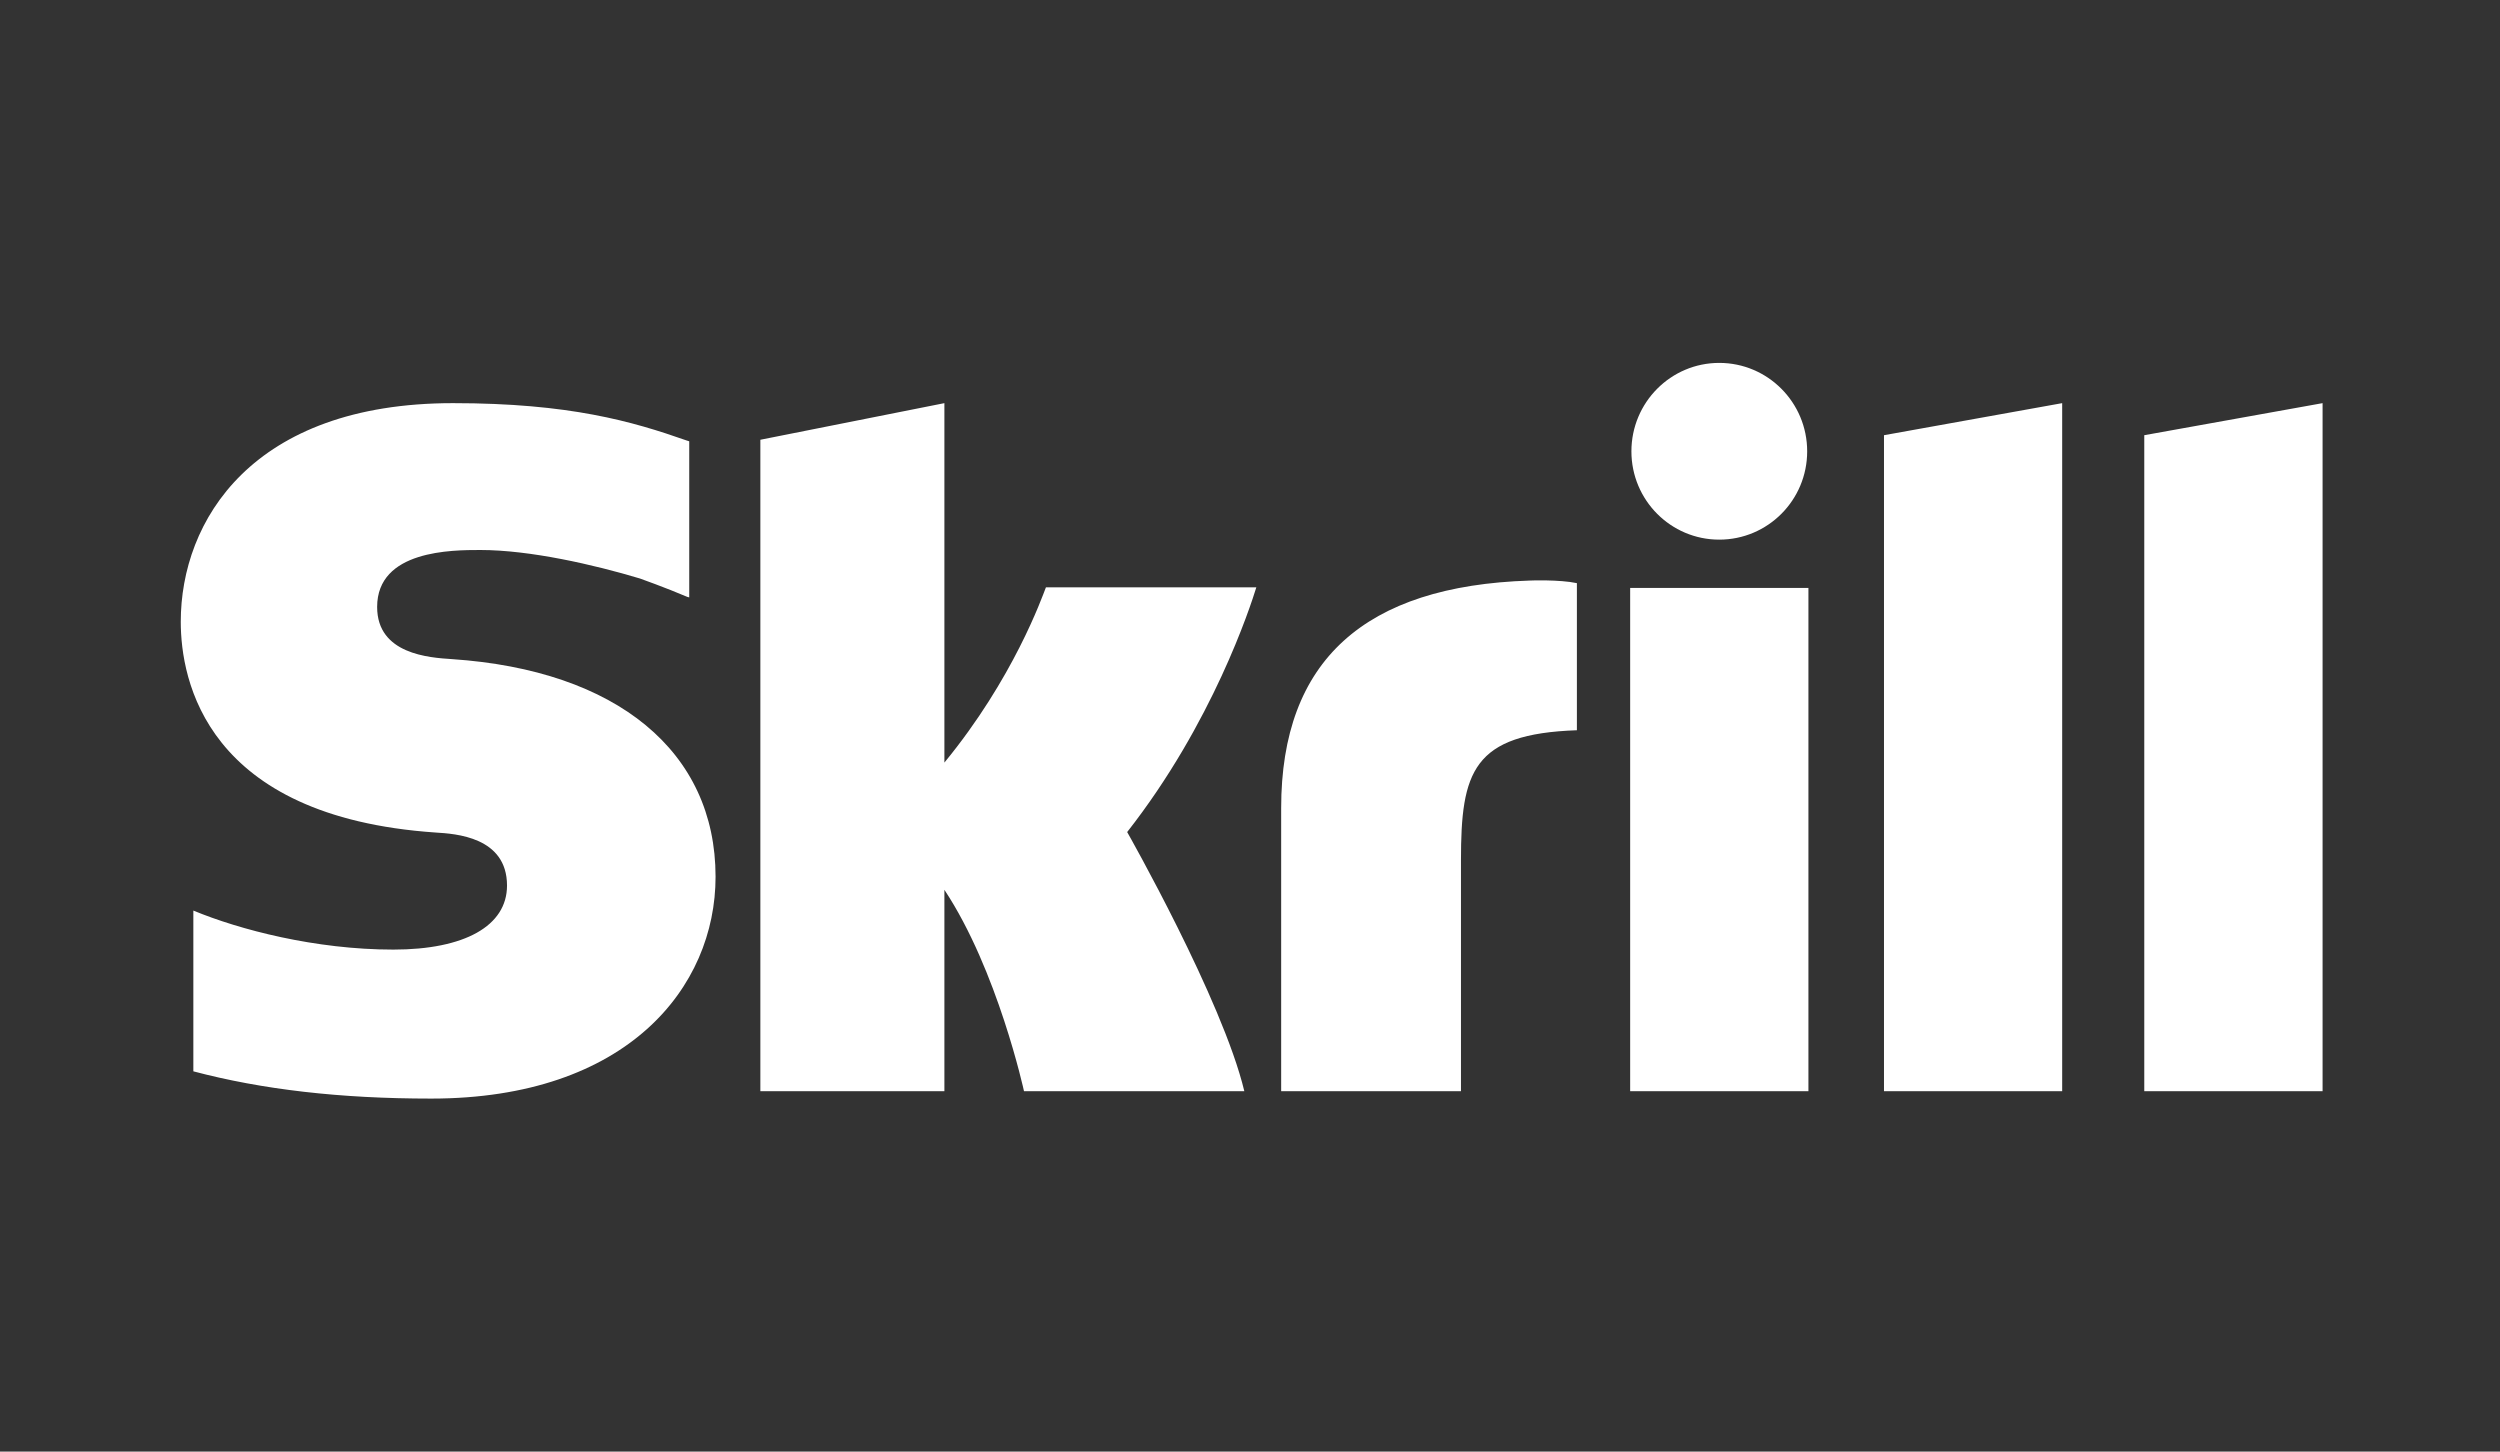 <svg width="62" height="36" viewBox="0 0 62 36" fill="none" xmlns="http://www.w3.org/2000/svg"><rect x="0" y="0" width="62" height="36" fill="#333333" stroke="none"/><path d="M11.234 9.998C14.125 9.998 15.683 10.451 17.026 10.923L17.093 10.944V14.816L17.043 14.802C16.504 14.572 15.871 14.347 15.871 14.347C14.734 14.005 13.143 13.64 11.914 13.64C11.215 13.64 9.353 13.64 9.353 15.053C9.353 16.225 10.648 16.31 11.206 16.346C15.304 16.622 17.746 18.64 17.746 21.744C17.746 24.482 15.562 27.245 10.691 27.245C8.432 27.245 6.504 27.021 4.795 26.569V22.582C5.936 23.055 7.817 23.55 9.755 23.55C11.523 23.55 12.574 22.962 12.574 21.962C12.574 20.752 11.29 20.677 10.805 20.647C5.098 20.256 4.483 16.861 4.483 15.419C4.483 12.916 6.249 9.998 11.234 9.998ZM23.421 18.912C25.134 16.828 25.841 14.816 25.939 14.566H31.157C31.009 15.044 30.077 17.927 27.954 20.635C27.954 20.635 30.319 24.801 30.859 27.061H25.395C25.395 27.061 24.742 24.061 23.421 22.067V27.061H18.857V10.906L23.421 9.998V18.912ZM44.849 27.061H40.428V14.581H44.849V27.061ZM51.142 27.061H46.723V10.793L51.142 9.998V27.061ZM57.6 27.061H53.178V10.793L57.6 9.998V27.061ZM37.934 14.398C37.941 14.397 38.674 14.369 39.107 14.462V18.11C36.518 18.2 36.232 19.141 36.232 21.335V27.061H31.773V20.04C31.773 16.374 33.849 14.53 37.934 14.398ZM42.637 9C43.842 9 44.818 9.982 44.818 11.193C44.818 12.404 43.842 13.383 42.637 13.383C41.435 13.383 40.459 12.404 40.459 11.193C40.459 9.982 41.435 9 42.637 9Z" fill="white"/></svg>